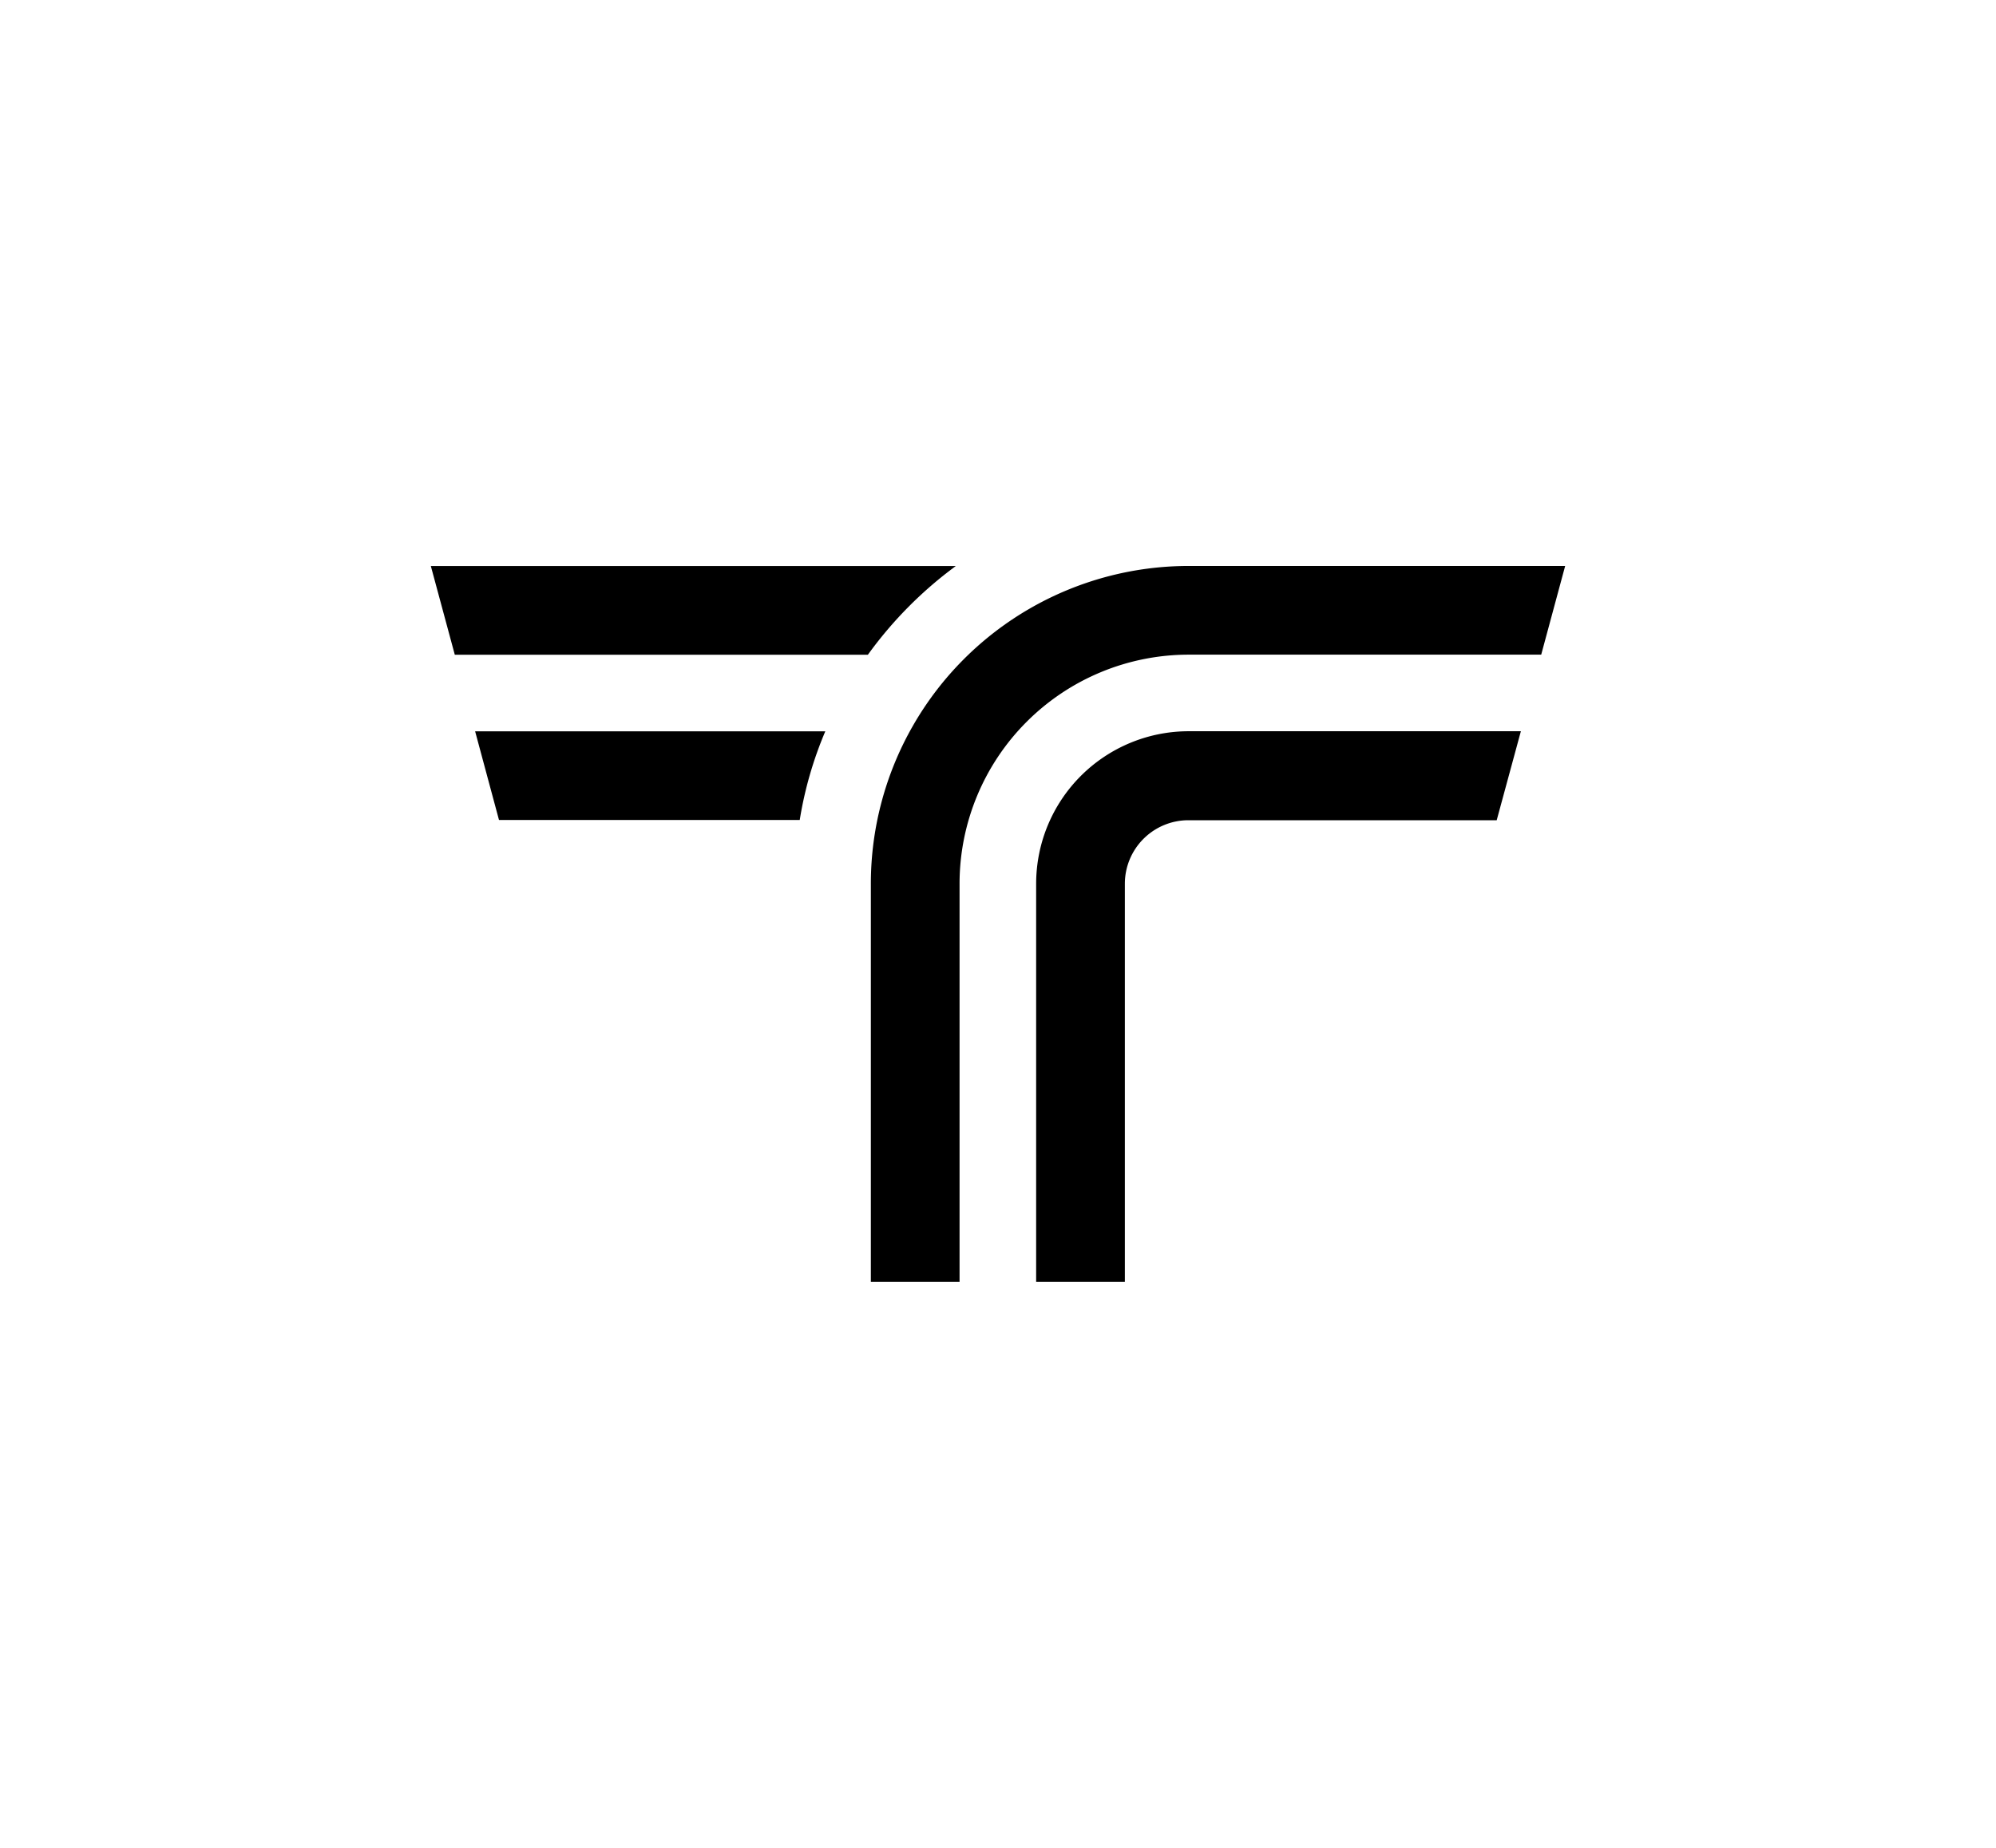 <?xml version="1.0" encoding="UTF-8"?> <svg xmlns="http://www.w3.org/2000/svg" viewBox="0 0 270 250"><defs><style>.cls-1{fill:none;}</style></defs><g id="Content"><path d="M129.29,76.58a54.54,54.54,0,0,0-11.89,12H61.52l-3.24-12Z"></path><path d="M64.27,98.94h47.37a51.58,51.58,0,0,0-3.46,12H67.5Z"></path><path d="M117.8,119.58v53.85h12V119.57a31,31,0,0,1,31-31h47.68l3.24-12H160.8A43,43,0,0,0,117.8,119.58Z"></path><path d="M205.73,98.93H160.8a20.64,20.64,0,0,0-20.64,20.64v53.86h12V119.57a8.6,8.6,0,0,1,8.6-8.6h41.7Z"></path></g><g id="Invisible_Borders" data-name="Invisible Borders"><rect class="cls-1" y="250" width="270" height="250"></rect><rect class="cls-1" width="270" height="250"></rect></g></svg> 